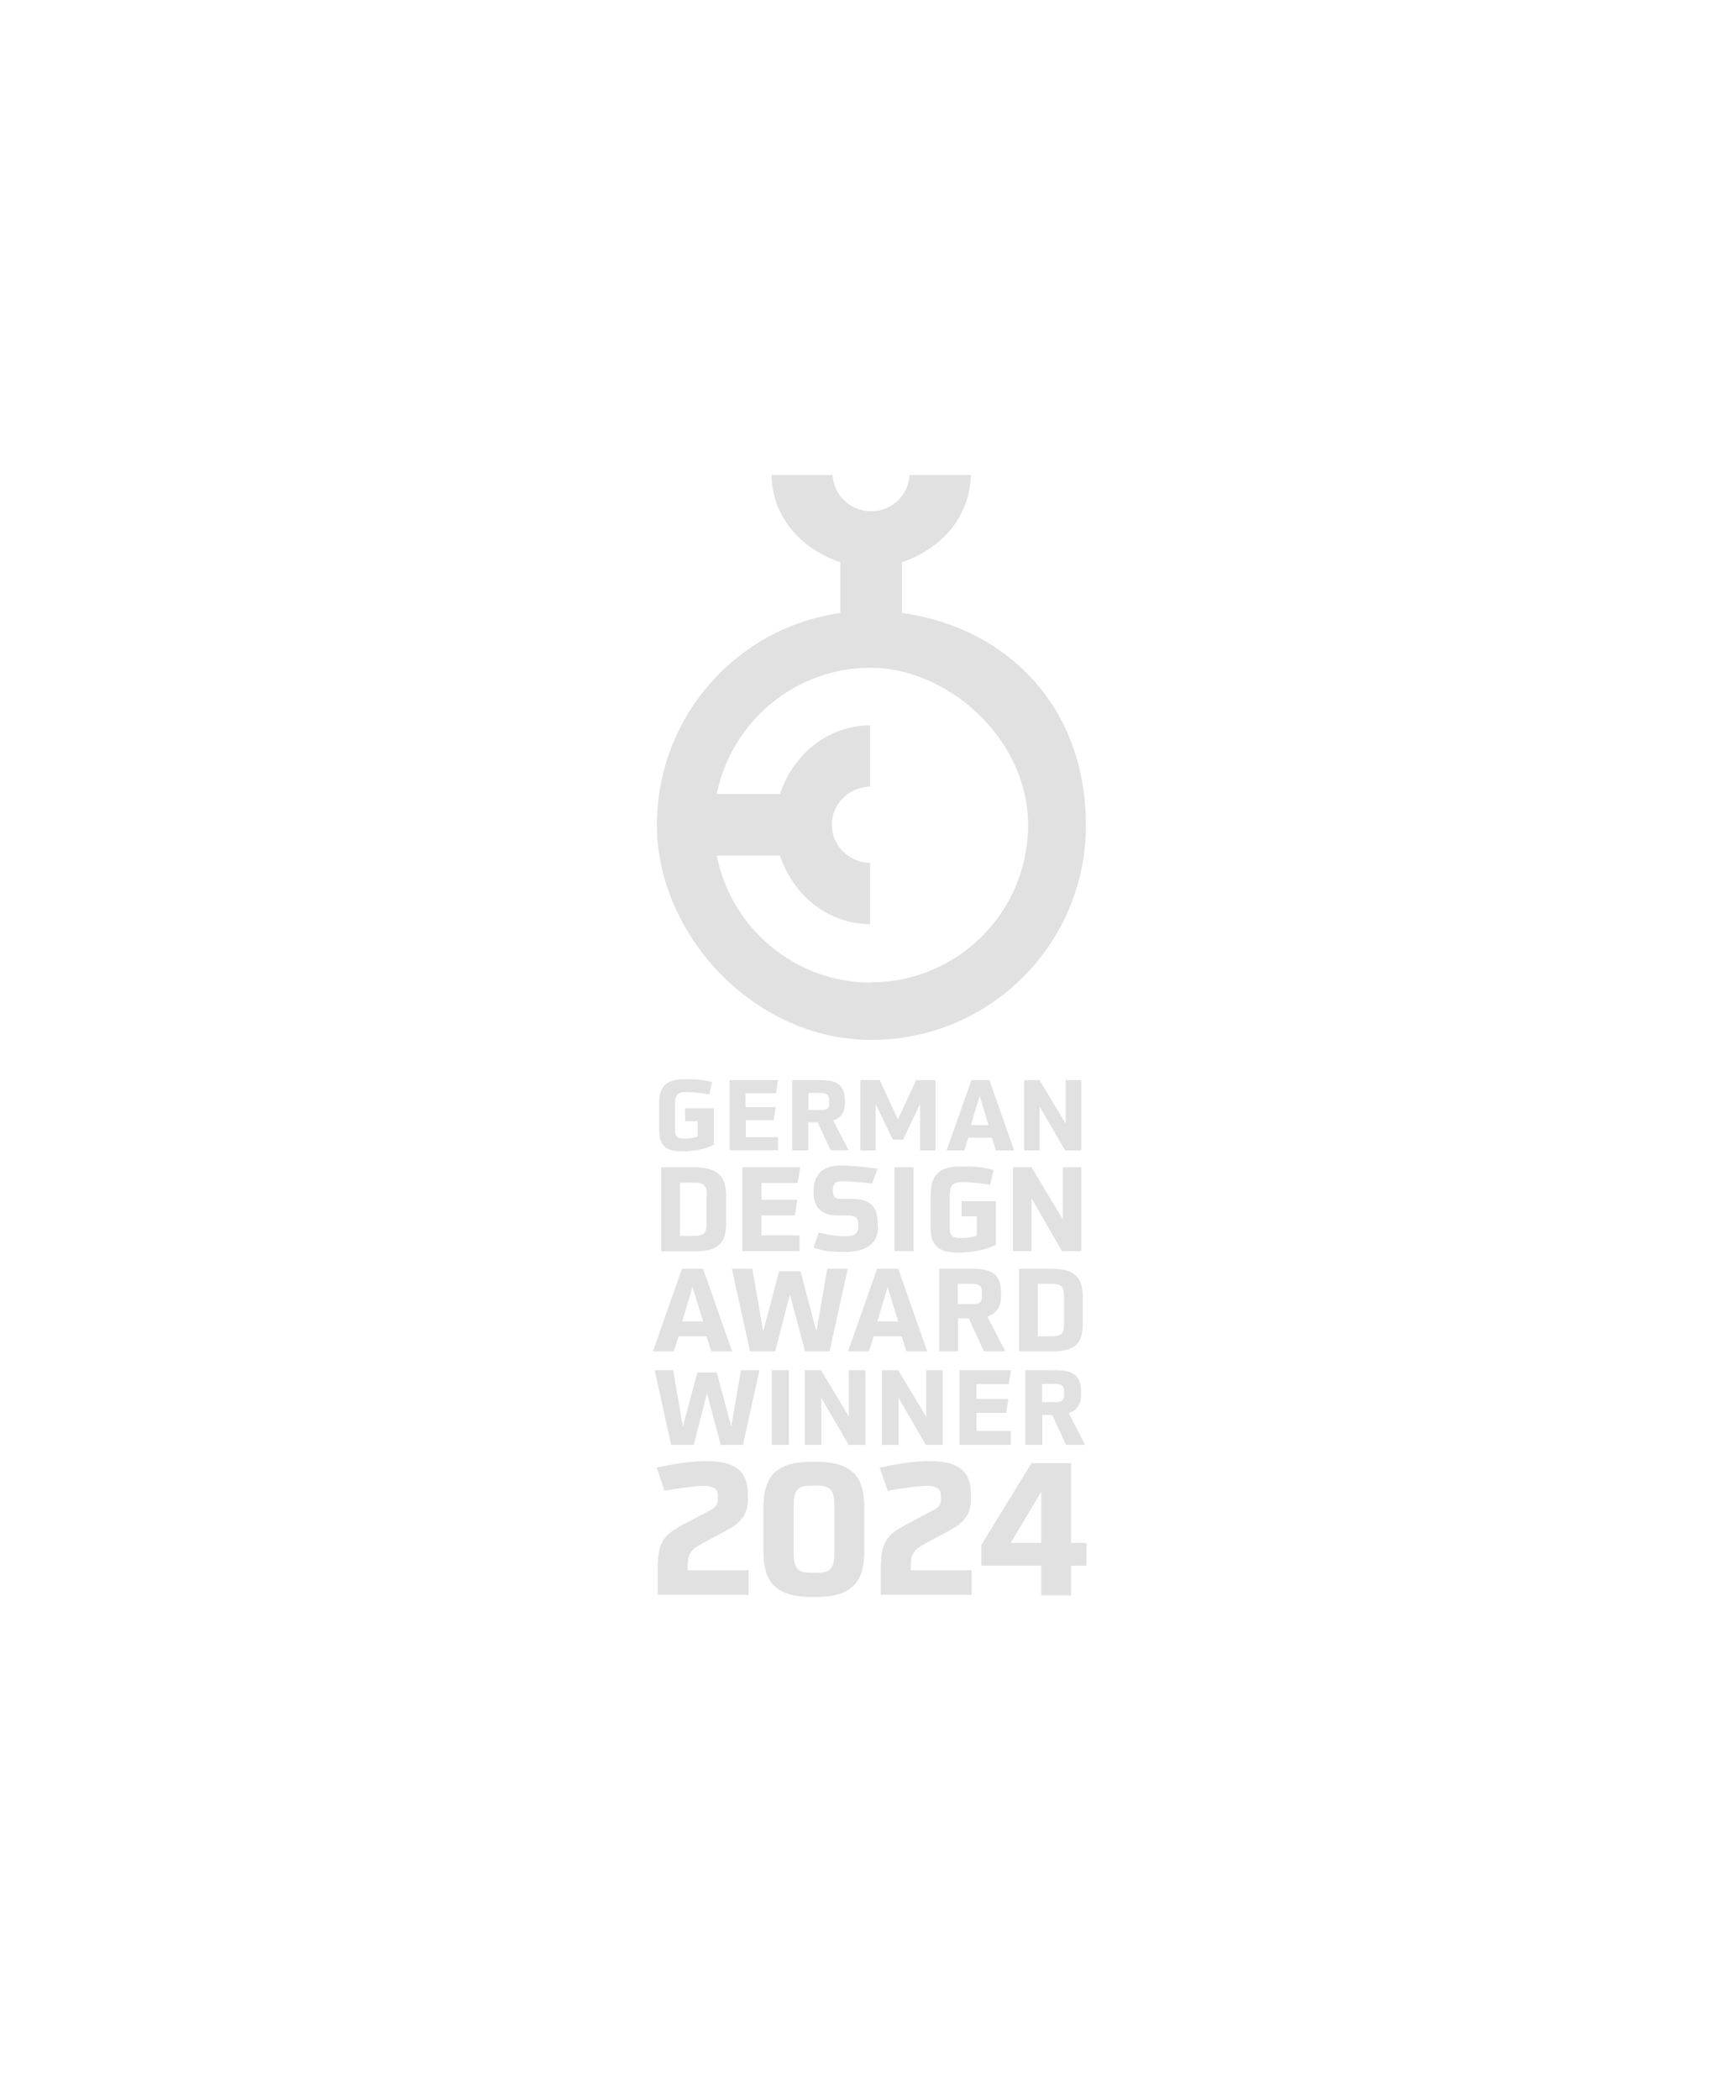 <?xml version="1.0" encoding="UTF-8"?>
<svg id="Ebene_1" data-name="Ebene 1" xmlns="http://www.w3.org/2000/svg" version="1.1" viewBox="0 0 609.4 737">
  <defs>
    <style>
      .cls-1 {
        fill: #e1e1e1;
        stroke-width: 0px;
      }
    </style>
  </defs>
  <path class="cls-1" d="M316.6,215.1v-17.8c14.4-4.9,23.9-16.4,24.2-30.6h-21.5c-.4,7.1-6.3,12.7-13.5,12.7s-13.2-5.6-13.5-12.7h-21.5c.3,14.1,9.7,25.7,24.2,30.6v17.8c-36.7,5.2-64.4,36.6-64.4,74.5s33.7,75.3,75.3,75.3,75.3-33.7,75.3-75.3-27.6-69.3-64.4-74.5ZM305.8,344.8c-26.8,0-49.2-19.2-54.2-44.6h22.2c4.8,14.4,17.3,24,31.6,24.1v-21.5c-7.3-.2-13.4-6-13.4-13.4s6.1-13.2,13.4-13.4v-21.5c-14.3.1-26.8,9.7-31.6,24.1h-22.2c5.1-25.2,27.4-44.3,54.1-44.3s55.2,24.7,55.2,55.2-24.7,55.2-55.2,55.2Z"/>
  <g>
    <path class="cls-1" d="M245,393.4h-4.5v-4.5h10.1v12.8c-3.1,1.5-6.7,2.3-11.3,2.3s-7.9-1.3-7.9-7.2v-9.6c0-5.8,2.3-8.5,8.8-8.5s6.2.3,9.8,1l-1,4.3c-3.8-.6-6.2-.8-8.2-.8-3.4,0-3.8,1.3-3.8,4.2v9.3c0,2.4.9,2.8,3.4,2.8s3.2-.3,4.5-.7v-5.4Z"/>
    <path class="cls-1" d="M256.1,403.7v-24.7h17l-.7,4.6h-10.7v4.9h10.6l-.7,4.6h-9.8v5.9h11.3v4.6h-16.9Z"/>
    <path class="cls-1" d="M291.6,403.7l-4.6-9.9h-3.3v9.9h-5.6v-24.7h9.5c5.1,0,9,.8,9,7.2v1c0,3.1-1.3,5-4.1,6l5.4,10.4h-6.3ZM291,385.7c0-1.5-.7-2.2-3-2.2h-4.2v6h4.8c1.8,0,2.5-.7,2.5-2.2v-1.6Z"/>
    <path class="cls-1" d="M323,403.7v-16.3l-6,12.5h-3.6l-6-12.5v16.3h-5.4v-24.7h6.8l6.4,13.8,6.4-13.8h6.8v24.7h-5.4Z"/>
    <path class="cls-1" d="M349.6,403.7l-1.4-4.5h-8.3l-1.4,4.5h-6.2l8.7-24.7h6.3l8.7,24.7h-6.2ZM343.9,384.5l-3.1,10.3h6.2l-3.1-10.3Z"/>
    <path class="cls-1" d="M373.9,403.7l-9-15.5v15.5h-5.4v-24.7h5.4l9.2,15.3v-15.3h5.5v24.7h-5.7Z"/>
  </g>
  <g>
    <path class="cls-1" d="M232.1,439v-29.4h11c8,0,11.8,2.2,11.8,10.1v9.3c0,6.6-2.1,10.1-11,10.1h-11.8ZM248.1,420c0-3.2-.2-5-4.4-5h-5v18.7h4.6c3.9,0,4.7-1.1,4.7-3.9v-9.8Z"/>
    <path class="cls-1" d="M260.6,439v-29.4h20.3l-.9,5.5h-12.7v5.9h12.6l-.9,5.5h-11.7v7h13.4v5.5h-20.1Z"/>
    <path class="cls-1" d="M308.2,430.7c0,5.3-3.7,8.6-11.4,8.6s-8.6-.8-11.2-1.5l1.8-5.3c1.9.5,5.6,1.3,9.3,1.3s4.6-1.3,4.6-3.5v-.7c0-2.4-1.1-3.1-3.9-3.1h-3.6c-5.5,0-8.2-3.1-8.2-8.1v-.8c.1-5.6,3.5-8.6,9.2-8.6h1c3.7,0,9.6.7,12.3,1.1l-2,5.2c-3-.4-7.4-.7-9.7-.8h-1.1c-2.2,0-2.9,1.2-2.9,2.9v.8c0,1.5.6,2.5,2.7,2.5h4.2c5.4,0,8.8,2.2,8.8,8.3v1.5Z"/>
    <path class="cls-1" d="M314,439v-29.4h6.7v29.4h-6.7Z"/>
    <path class="cls-1" d="M342.9,426.8h-5.3v-5.3h12v15.3c-3.7,1.8-7.9,2.7-13.5,2.7s-9.4-1.6-9.4-8.6v-11.5c0-6.9,2.8-10.1,10.4-10.1s7.4.4,11.7,1.2l-1.2,5.2c-4.6-.7-7.4-.9-9.7-.9-4,0-4.5,1.6-4.5,5.1v11.1c0,2.9,1.1,3.4,4.1,3.4s3.8-.4,5.4-.8v-6.5Z"/>
    <path class="cls-1" d="M372.8,439l-10.7-18.5v18.5h-6.5v-29.4h6.5l11,18.3v-18.3h6.5v29.4h-6.7Z"/>
  </g>
  <g>
    <path class="cls-1" d="M249.7,474.2l-1.7-5.3h-9.8l-1.7,5.3h-7.3l10.2-29h7.4l10.2,29h-7.3ZM243.1,451.6l-3.6,12.1h7.3l-3.7-12.1Z"/>
    <path class="cls-1" d="M282.6,474.2l-5.3-20-5.2,20h-8.8l-6.4-29h7.2l3.8,22,5.6-21.1h7.5l5.6,21.1,3.8-22h7.2l-6.4,29h-8.7Z"/>
    <path class="cls-1" d="M318.2,474.2l-1.7-5.3h-9.8l-1.7,5.3h-7.3l10.2-29h7.4l10.2,29h-7.3ZM311.6,451.6l-3.6,12.1h7.3l-3.7-12.1Z"/>
    <path class="cls-1" d="M345.4,474.2l-5.3-11.6h-3.8v11.6h-6.6v-29h11.2c6,0,10.5.9,10.5,8.5v1.2c0,3.6-1.5,5.9-4.8,7.1l6.3,12.2h-7.5ZM344.7,453.1c0-1.8-.9-2.6-3.5-2.6h-5v7.1h5.6c2.1,0,2.9-.9,2.9-2.6v-1.9Z"/>
    <path class="cls-1" d="M357.7,474.2v-29h10.8c7.9,0,11.6,2.1,11.6,9.9v9.2c0,6.5-2,9.9-10.8,9.9h-11.6ZM373.5,455.4c0-3.2-.2-4.9-4.3-4.9h-4.9v18.4h4.6c3.9,0,4.6-1.1,4.6-3.8v-9.6Z"/>
  </g>
  <g>
    <path class="cls-1" d="M253,507l-4.8-18.1-4.7,18.1h-7.9l-5.8-26.2h6.5l3.4,19.8,5.1-19h6.8l5.1,19,3.4-19.8h6.5l-5.8,26.2h-7.9Z"/>
    <path class="cls-1" d="M270.9,507v-26.2h6v26.2h-6Z"/>
    <path class="cls-1" d="M297.9,507l-9.6-16.5v16.5h-5.8v-26.2h5.7l9.8,16.3v-16.3h5.8v26.2h-6Z"/>
    <path class="cls-1" d="M325,507l-9.6-16.5v16.5h-5.8v-26.2h5.7l9.8,16.3v-16.3h5.8v26.2h-6Z"/>
    <path class="cls-1" d="M336.8,507v-26.2h18.1l-.8,4.9h-11.3v5.2h11.2l-.8,4.9h-10.4v6.3h12v4.9h-17.9Z"/>
    <path class="cls-1" d="M374.2,507l-4.8-10.5h-3.5v10.5h-6v-26.2h10.1c5.4,0,9.5.8,9.5,7.6v1.1c0,3.3-1.4,5.3-4.3,6.4l5.7,11.1h-6.7ZM373.5,487.9c0-1.6-.8-2.3-3.2-2.3h-4.5v6.4h5.1c1.9,0,2.6-.8,2.6-2.4v-1.7Z"/>
  </g>
  <g>
    <path class="cls-1" d="M230.9,559.8v-9.2c0-9.2,1.6-11.8,9.4-15.9,2-1.1,7.3-3.8,9.1-4.8,1.3-.7,2.6-1.6,2.6-3.7v-1.4c0-2.7-2.1-3.4-5-3.4s-10,1-13.7,1.7l-2.8-8.1c5.4-1.2,11.8-2.3,17.5-2.3,9.3,0,14.5,2.9,14.5,11.4v2.3c0,5.4-2.9,8.2-7.4,10.6-2.1,1.2-8.2,4.3-10.3,5.6-2.7,1.6-3.4,3.8-3.4,6.5v1.9h21.4v8.6h-31.9Z"/>
    <path class="cls-1" d="M285.2,560.4c-12.8,0-17.2-5.1-17.2-16v-15.5c0-10.9,4.5-16,17.2-16h1c12.8,0,17.2,5.1,17.2,16v15.5c0,10.9-4.5,16-17.2,16h-1ZM292.9,528.9c0-5.8-1-7.6-6.3-7.6h-1.7c-5.4,0-6.3,1.9-6.3,7.6v15.4c0,5.8,1,7.6,6.3,7.6h1.7c5.4,0,6.3-1.9,6.3-7.6v-15.4Z"/>
    <path class="cls-1" d="M309.2,559.8v-9.2c0-9.2,1.6-11.8,9.4-15.9,2-1.1,7.3-3.8,9.1-4.8,1.3-.7,2.6-1.6,2.6-3.7v-1.4c0-2.7-2.1-3.4-5-3.4s-10,1-13.7,1.7l-2.8-8.1c5.4-1.2,11.8-2.3,17.5-2.3,9.3,0,14.5,2.9,14.5,11.4v2.3c0,5.4-2.9,8.2-7.4,10.6-2.1,1.2-8.2,4.3-10.3,5.6-2.7,1.6-3.4,3.8-3.4,6.5v1.9h21.4v8.6h-31.9Z"/>
    <path class="cls-1" d="M365.5,559.8v-10.4h-21v-7.3l17.6-28.7h13.9v28h5.4v8h-5.4v10.4h-10.6ZM365.5,523.5l-10.7,17.9h10.7v-17.9Z"/>
  </g>
</svg>